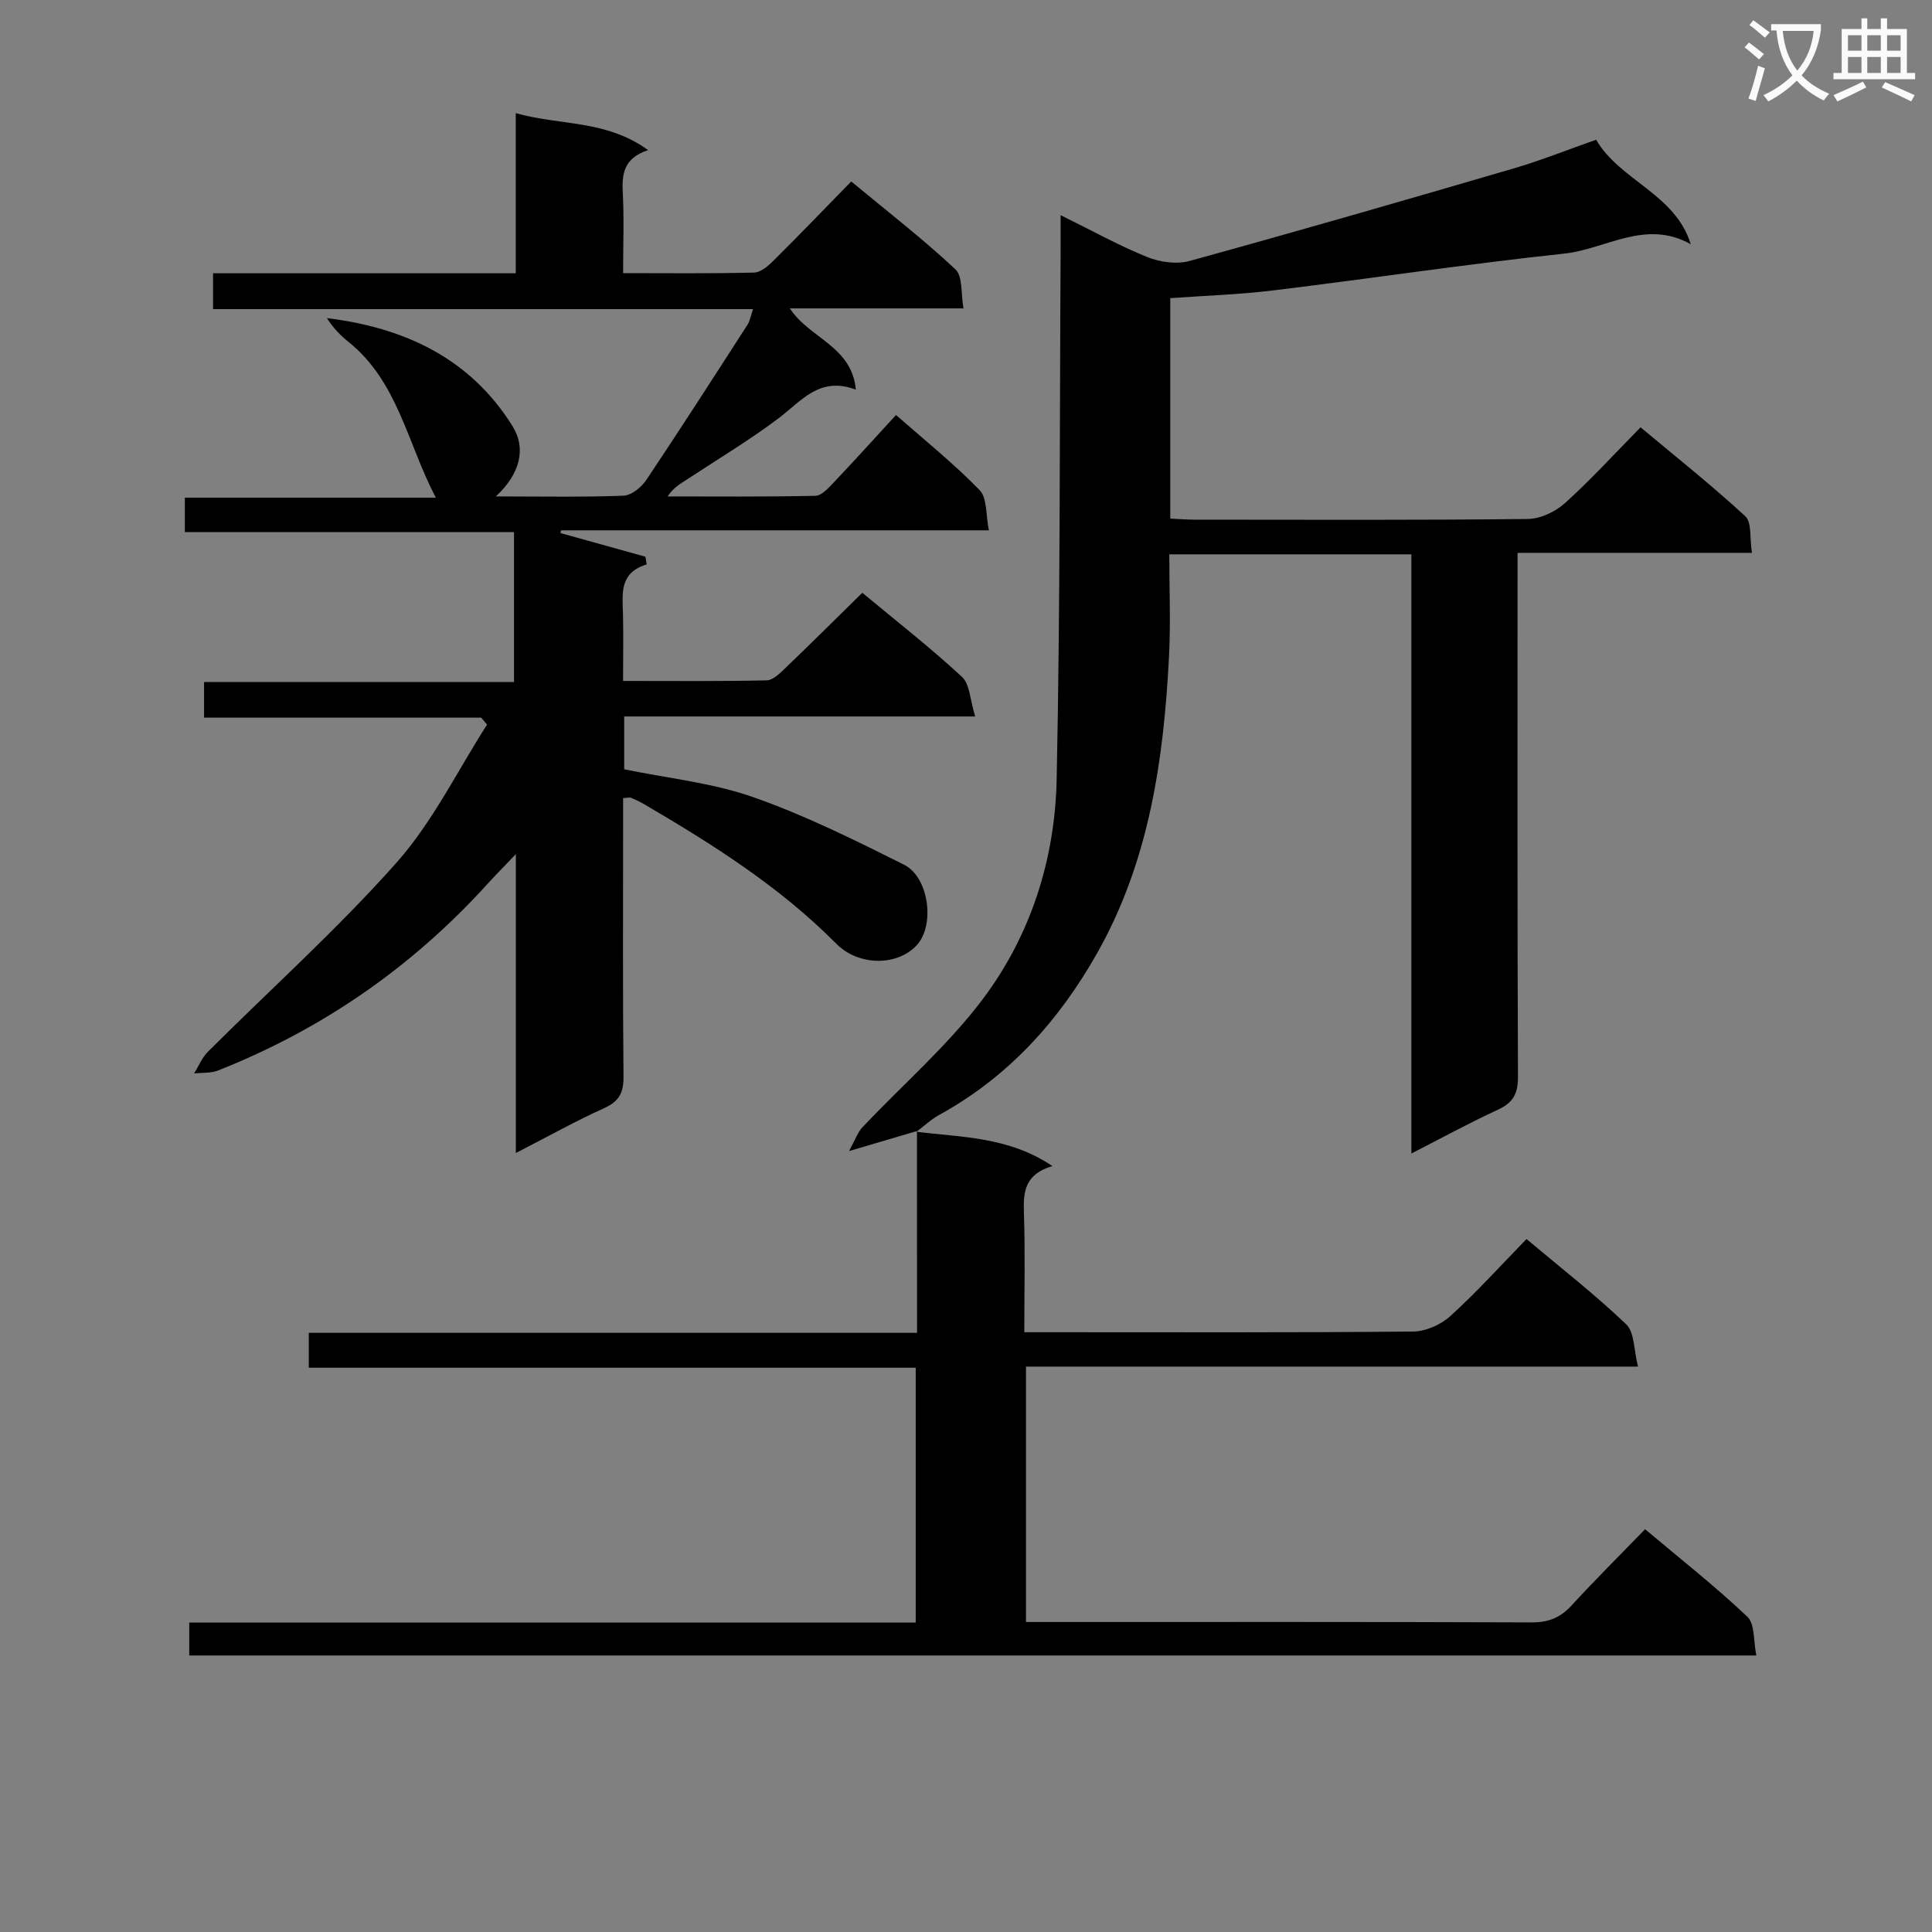 <svg enable-background="new 0 0 400 400" viewBox="0 0 400 400" xmlns="http://www.w3.org/2000/svg"><rect x="0" y="0" width="400" height="400" fill="#808080" stroke="none"/><path d="m362.1 8.8c1.1.8 2.1 1.6 3.1 2.4l-1 1.1c-1.3-1.1-2.3-2-3-2.5zm1.9 4.8c.5.2.9.4 1.4.5-.6 2.3-1.3 4.5-1.9 6.8l-1.5-.5c.8-2.1 1.4-4.3 2-6.8zm-1-9.4c1.3.9 2.4 1.8 3.4 2.5l-1 1.1c-1.4-1.2-2.4-2.1-3.2-2.6zm3.7 2.2v-1.4h10.3v1.2c-.5 3.6-1.8 6.8-4 9.4 1.5 1.6 3.4 2.8 5.7 3.8-.3.4-.7.8-1.1 1.4-2.3-1.1-4.1-2.5-5.6-4.1-1.6 1.6-3.6 3.1-5.9 4.3-.3-.5-.7-.9-1-1.3 2.4-1.1 4.4-2.5 6-4.1-1.9-2.5-3-5.6-3.3-9.3h-1.1zm8.8 0h-6.4c.3 3.3 1.3 6 3 8.2 2-2.3 3.1-5.1 3.4-8.2z" fill="#fafafb"/><path d="m385.3 3.8h1.3v2.2h2.8v-2.2h1.3v2.2h4.1v9.1h1.7v1.3h-16.9v-1.3h1.7v-9.1h4.1v-2.2zm.4 13.1.7 1.2c-1.8.9-3.8 1.9-6 2.9-.2-.4-.5-.8-.8-1.3 2.3-1 4.3-1.9 6.1-2.8zm-3.1-6.4h2.8v-3.2h-2.8zm0 4.6h2.8v-3.3h-2.8zm4-4.6h2.8v-3.2h-2.8zm0 4.6h2.8v-3.3h-2.8zm3.7 1.9c2.1.9 4.1 1.8 6.1 2.7l-.7 1.3c-2.2-1.1-4.2-2-6.1-2.9zm3.2-9.7h-2.8v3.2h2.8zm-2.8 7.8h2.8v-3.3h-2.8z" fill="#fafafb"/><g fill="#010000"><path d="m106.8 238.72c0-20.74 0-40.48 0-61.88-2.65 2.78-4.31 4.45-5.9 6.2-15.59 17.18-34.16 30.05-55.72 38.58-1.51.6-3.32.44-4.99.63.94-1.52 1.63-3.28 2.87-4.51 13.06-13.04 26.85-25.41 39.07-39.18 7.47-8.42 12.56-18.95 18.71-28.54-.4-.48-.81-.96-1.21-1.44-19.03 0-38.06 0-57.38 0 0-2.75 0-4.84 0-7.38h64.17c0-10.47 0-20.5 0-31.03-22.67 0-45.25 0-68.15 0 0-2.55 0-4.61 0-7.14h51.96c-5.88-11.19-7.83-24.01-18.04-32.21-1.73-1.39-3.27-3-4.51-4.96 16.18 1.98 29.76 8.4 38.46 22.42 2.83 4.56 1.57 9.82-3.48 14.5 9.58 0 18.01.17 26.42-.15 1.64-.06 3.7-1.73 4.71-3.23 7.12-10.63 14.03-21.4 20.96-32.15.51-.78.66-1.8 1.16-3.25-37.43 0-74.48 0-111.8 0 0-2.55 0-4.63 0-7.42h62.67c0-11.15 0-21.6 0-33.16 9.19 2.62 18.67 1.32 27.4 7.66-5.1 1.68-5.44 4.99-5.24 8.87.28 5.31.07 10.64.07 16.6 9.25 0 18.2.11 27.15-.12 1.38-.03 2.93-1.41 4.04-2.52 5.32-5.28 10.51-10.68 16.04-16.34 7.45 6.18 14.8 11.86 21.56 18.18 1.56 1.46 1.12 5.06 1.68 8.1-12.32 0-23.78 0-35.94 0 4.03 6.23 12.81 7.76 13.66 16.83-7.49-2.86-11.25 2.33-15.98 5.9-6.09 4.59-12.68 8.53-19.06 12.73-1.34.88-2.74 1.65-3.94 3.47 10.2 0 20.4.1 30.6-.13 1.31-.03 2.75-1.66 3.85-2.82 4.24-4.46 8.36-9.04 12.84-13.91 5.85 5.15 11.92 10.01 17.3 15.54 1.6 1.64 1.27 5.16 1.93 8.34-30.08 0-59.35 0-88.62 0-.02.19-.05.38-.07.57l17.58 4.89c.09.53.17 1.07.26 1.6-5.71 1.74-5.01 6.04-4.91 10.19.11 4.46.02 8.93.02 13.93 10.18 0 19.96.1 29.73-.12 1.35-.03 2.82-1.54 3.97-2.64 5.27-5.05 10.44-10.2 15.83-15.49 6.96 5.78 14.05 11.31 20.63 17.4 1.66 1.53 1.68 4.83 2.74 8.21-24.98 0-48.71 0-72.67 0v10.93c8.96 1.85 18.16 2.78 26.65 5.75 10.75 3.76 21.06 8.89 31.28 14 5.08 2.54 6.37 12.12 2.93 16.33-3.8 4.65-12.16 4.86-16.93.05-11.73-11.83-25.63-20.61-39.87-28.94-.85-.5-1.76-.91-2.67-1.3-.27-.11-.64.02-1.61.07v5.17c0 17.5-.09 35 .08 52.5.03 3.29-.88 5.11-3.96 6.51-5.88 2.65-11.53 5.81-18.33 9.31z"/><path d="m189.87 234.16c-4.1 1.21-8.19 2.42-14.09 4.16 1.33-2.42 1.8-3.9 2.76-4.91 8.3-8.8 17.6-16.84 24.84-26.43 10.01-13.25 15.05-29.07 15.39-45.61.76-36.45.6-72.91.82-109.37.01-2.15 0-4.29 0-7.45 6.41 3.15 12 6.26 17.89 8.65 2.65 1.07 6.12 1.57 8.81.83 22.39-6.16 44.71-12.61 67-19.13 5.72-1.67 11.28-3.9 17.17-5.97 4.93 8.48 16.4 11.21 19.59 21.63-9.36-5.26-17.61 1.03-26.14 1.94-20.12 2.15-40.15 5.17-60.25 7.62-7.05.86-14.17 1.09-21.37 1.61v45.64c1.82.08 3.44.22 5.07.22 22.99.01 45.98.12 68.97-.14 2.6-.03 5.69-1.5 7.68-3.29 5.31-4.78 10.14-10.09 15.65-15.69 7.41 6.19 14.79 12.05 21.69 18.42 1.36 1.25.88 4.5 1.37 7.57-16.6 0-32.33 0-48.53 0v6.53c0 33.99-.06 67.97.09 101.96.01 3.47-1 5.35-4.14 6.8-5.86 2.69-11.53 5.8-17.93 9.07 0-41.66 0-82.69 0-124.05-16.89 0-33.29 0-50.12 0 0 7.27.3 14.25-.06 21.19-1.1 21.38-4.11 42.33-14.89 61.4-7.95 14.06-18.39 25.6-32.67 33.46-1.71.94-3.17 2.33-4.74 3.51-.03-.02.14-.17.14-.17z"/><path d="m189.7 234.31c9.35 1.19 19.07.98 28.19 7.11-5.73 1.69-6.05 5.33-5.9 9.62.27 7.98.08 15.97.08 24.78h5.52c24.99 0 49.98.1 74.97-.14 2.62-.02 5.75-1.41 7.71-3.19 5.41-4.91 10.33-10.37 15.78-15.96 7.16 6.03 14.22 11.51 20.64 17.66 1.74 1.66 1.56 5.32 2.44 8.75-42.84 0-84.59 0-126.71 0v52.88h5.28c33.15 0 66.31-.05 99.46.08 3.48.01 5.93-1.01 8.24-3.53 4.83-5.27 9.91-10.31 15.2-15.76 7.39 6.22 14.57 11.86 21.17 18.12 1.59 1.5 1.24 5.05 1.86 8.02-108.62 0-216.35 0-324.45 0 0-2.11 0-4.16 0-6.81h150.41c0-17.81 0-35.03 0-52.77-41.86 0-83.59 0-125.66 0 0-2.57 0-4.62 0-7.22h125.93c0-14.28 0-28.04-.01-41.79.02 0-.15.15-.15.15z"/></g></svg>